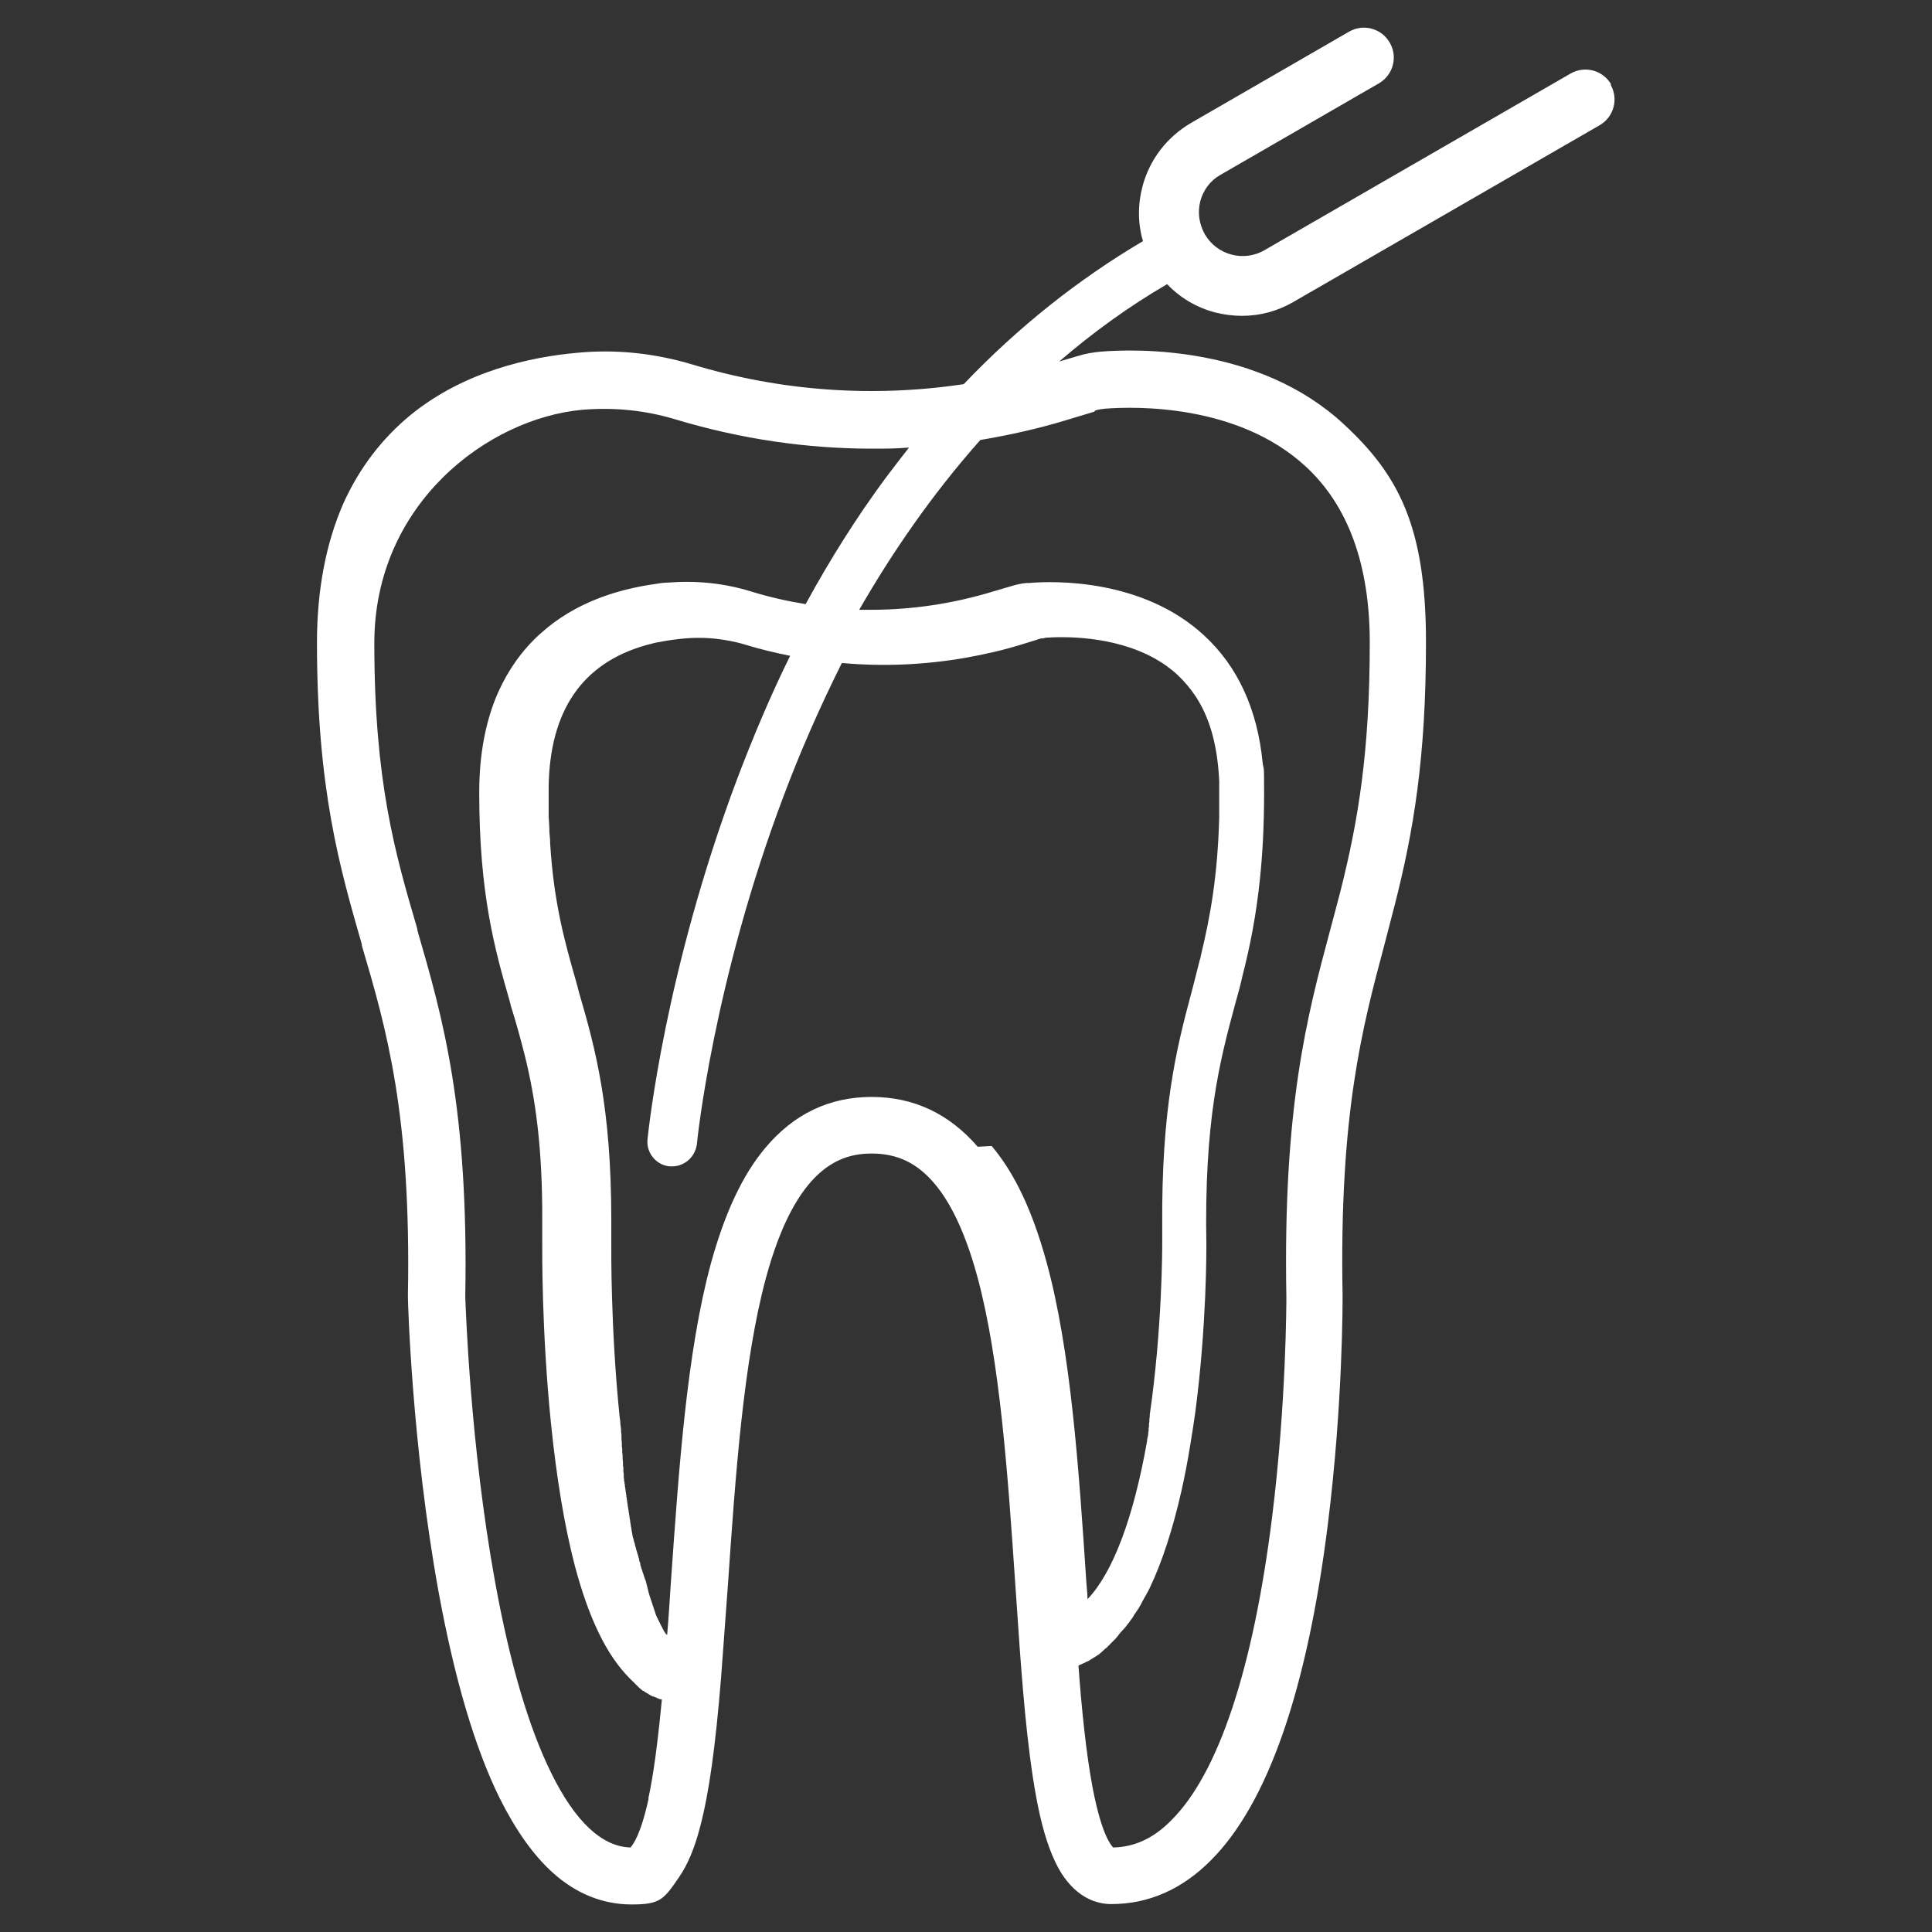 <?xml version="1.0" encoding="UTF-8"?>
<svg xmlns="http://www.w3.org/2000/svg" version="1.1" viewBox="0 0 512 512">
  <rect x="0" y="0" width="512" height="512" fill="#333333" stroke="none"/>
  <defs>
    <style>
      .cls-1 {
        fill: #fff;
      }
    </style>
  </defs>
  <!-- Generator: Adobe Illustrator 28.6.0, SVG Export Plug-In . SVG Version: 1.2.0 Build 709)  -->
  <g>
    <g id="_x32_">
      <path class="cls-1" d="M427,22.4c-2.2-3.8-7-5.1-10.8-2.9l-81.1,46.8c-5.5,3.2-12.6,1.3-15.8-4.2-1.5-2.7-2-5.8-1.2-8.8.8-3,2.7-5.5,5.4-7l41.9-24.2c3.8-2.2,5.1-7,2.9-10.8-2.2-3.8-7-5.1-10.8-2.9l-41.9,24.2c-6.3,3.7-10.9,9.6-12.8,16.7-1.3,4.9-1.3,9.9.1,14.6-17.1,10.1-33,22.7-47.5,37.9-24,3.6-48.4,1.9-71.9-5.2-10-3-20.3-4.1-30.6-3.1-12.2,1.1-29.7,4.8-44,16.4-7.7,6.3-13.7,14.2-17.9,23.5-4.6,10.5-7,22.9-7,36.9,0,39,6.1,59.8,11.9,80v.3c6.5,22,13.1,44.8,12.2,92.8,0,.1,0,.2,0,.3,0,1.6,1.1,39.4,8.1,78,4.2,23,9.6,41.4,16.2,54.8,4.2,8.4,8.9,15.1,14,19.7,6.3,5.7,13.4,8.5,21,8.5s8.5-1.3,12.6-7.3c2.2-3.2,4.1-7.6,5.6-13.5,2.3-8.8,4-20.9,5.5-39.4.6-8,1.2-16.3,1.8-24.4,2-29.1,4.1-59.3,10.1-81.5,8-29.4,19.8-32.9,28-32.9,6.8,0,12,2.5,16.6,7.9,4.6,5.4,8.4,13.7,11.4,24.7,6,22.1,8.1,52.6,10.1,82.1.4,5.2.7,10.6,1.1,15.9,0,0,0,0,0,0,1.1,15.2,2.6,32.5,5.4,44.8,1.5,6.6,3.4,11.6,5.6,15.2,4.3,6.8,9.6,8.3,13.3,8.3,9.9,0,18.8-3.9,26.5-11.7,15-15.1,25.4-45,30.9-89,4-32,3.9-59.4,3.9-60.5,0,0,0,0,0-.1-.9-48.1,5.2-70.9,11.1-93,.9-3.4,1.8-6.9,2.7-10.4,5-19.6,8.3-39,8.3-69.7s-7.3-44.4-21.8-57.8c-22.4-20.8-55-20-64.5-19.2-2,.2-3.9.5-5.8,1.1l-5.1,1.5c8.7-7.5,18.3-14.5,28.6-20.5,3.4,3.6,7.8,6.2,12.7,7.5,2.4.6,4.8.9,7.1.9,4.8,0,9.4-1.2,13.7-3.7l81.1-46.8c3.8-2.2,5.1-7,2.9-10.8ZM171.9,476.6c-2.1,9.7-4.2,12.3-4.8,13-7.6-.2-14.7-6.9-21-19.7-6-12.1-11-29.2-14.9-50.7-6.6-36.2-7.8-72.9-7.9-75.6.9-50.1-6-74-12.7-97.1v-.3c-5.9-20.1-11.4-39-11.4-75.8s30-59.5,55.1-61.8c8.4-.7,16.7.1,24.9,2.6,17,5.1,34.4,7.7,51.9,7.7,3.3,0,6.5,0,9.8-.3-2.1,2.7-4.2,5.4-6.3,8.2-7.6,10.3-14.6,21.4-21.1,33.3-4.9-.8-9.8-1.9-14.6-3.4-7.2-2.2-14.6-2.9-22-2.3-1.1,0-2.2.2-3.5.4-8.4,1.2-19.2,4.1-28.3,11.5-.7.6-1.4,1.2-2.1,1.8-4.7,4.3-8.3,9.4-11,15.4-3.3,7.5-5,16.4-5,26.5,0,26.9,4.1,41.5,8.1,55.4,0,.2.1.4.2.7v.2c1.4,4.4,2.6,8.8,3.8,13.5,2.7,11,4.7,23.9,4.6,44.1,0,1.9,0,3.9,0,6,0,0,0,0,0,0,0,.9-.2,22.5,2.3,47.2,1.5,14.7,3.6,27.3,6.3,37.7,3.7,14,8.4,23.7,14.4,29.8.2.2.3.3.5.5,0,0,.1.1.2.2.1.1.2.2.3.3,0,0,.1.1.2.2.1,0,.2.2.3.3,0,0,.1.1.2.2,0,0,.2.2.3.3,0,0,.1.1.2.2.1,0,.2.2.3.3,0,0,.1.1.2.2.1,0,.2.2.4.3,0,0,0,0,.1.1.2.1.3.3.5.4,0,0,0,0,.1,0,.1,0,.3.2.4.3,0,0,.1,0,.2.1.1,0,.2.1.3.2,0,0,.1,0,.2.1.1,0,.2.1.3.2,0,0,.1,0,.2.1.1,0,.2.1.3.2,0,0,.1,0,.2.1.1,0,.2.1.4.2,0,0,.1,0,.2,0,.2,0,.3.2.5.2,0,0,0,0,0,0,.2,0,.4.2.6.3,0,0,0,0,.1,0,.1,0,.3.1.4.2,0,0,.1,0,.2,0,.1,0,.2,0,.4.1,0,0,0,0,0,0-1.1,11.4-2.2,19.9-3.6,26.3ZM259.1,303.9c-7.5-8.7-16.9-13.2-28.1-13.2h0c-11.2,0-20.6,4.5-28.1,13.4-6.1,7.2-10.8,17.3-14.5,30.7-6.4,23.6-8.5,54.5-10.6,84.4-.3,4.6-.6,9.4-1,14.1,0,0,0,0,0,0,0,0,0,0-.1-.1,0,0,0,0-.1-.1,0,0,0,0-.1-.1,0,0,0,0-.1-.1,0,0,0,0-.1-.1,0,0,0-.1-.1-.2,0,0,0,0-.1-.1,0,0,0-.1-.1-.2,0,0,0,0-.1-.1,0,0,0-.1-.1-.2,0,0,0,0,0-.1,0,0-.1-.2-.2-.3,0,0,0,0,0-.1,0,0-.1-.2-.2-.3,0,0,0-.1-.1-.2,0,0,0-.1-.1-.2,0,0,0-.1-.1-.2,0,0,0-.1-.1-.2,0,0,0-.1-.1-.2,0,0,0-.1-.1-.2,0,0,0-.1-.1-.2,0,0,0-.1-.1-.2,0,0,0-.1-.1-.2,0,0,0-.1-.1-.2,0,0,0-.1-.1-.2,0,0,0-.2-.1-.2,0,0,0-.1-.1-.2,0,0,0-.2-.1-.2,0,0,0-.2-.1-.2,0,0,0-.2-.1-.3,0,0,0-.2-.1-.3,0,0,0-.2-.1-.3,0,0,0-.2-.1-.3,0,0,0-.2-.1-.3,0,0,0-.2-.1-.3,0,0,0-.2-.1-.3,0,0,0-.2-.1-.3,0,0,0-.2-.1-.3,0,0,0-.2-.1-.3,0-.1,0-.2-.1-.3,0,0,0-.2-.1-.3,0-.1,0-.2-.1-.3,0-.1,0-.2-.1-.3,0-.1,0-.2-.1-.3,0-.1,0-.2-.1-.3,0-.1,0-.2-.1-.3,0-.1,0-.2-.1-.3,0-.1,0-.2-.1-.4,0-.1,0-.2-.1-.3,0-.1,0-.2-.1-.4,0-.1,0-.2-.1-.4,0-.1,0-.3-.1-.4,0-.1,0-.2-.1-.4,0-.1,0-.3-.1-.4,0-.1,0-.2-.1-.4,0-.1,0-.3-.1-.4,0-.1,0-.2-.1-.4,0-.1-.1-.3-.2-.4,0-.1,0-.3-.1-.4,0-.2-.1-.3-.2-.5,0-.1,0-.3-.1-.4,0-.2-.1-.3-.2-.5,0-.1,0-.3-.1-.4,0-.2-.1-.4-.2-.5,0-.1,0-.2-.1-.4,0-.2-.1-.4-.2-.6,0,0,0-.2,0-.3,0-.3-.2-.6-.3-.9,0,0,0-.2,0-.2,0-.2-.1-.5-.2-.7,0-.1,0-.3-.1-.4,0-.2-.1-.4-.2-.6,0-.1,0-.3-.1-.4,0-.2-.1-.4-.2-.6,0-.1,0-.3-.1-.5,0-.2-.1-.4-.2-.6,0-.2,0-.3-.1-.5,0-.2-.1-.4-.2-.6,0-.2,0-.3-.1-.5,0-.2-.1-.4-.2-.6,0-.2,0-.3-.1-.5,0-.2,0-.4-.1-.6,0-.2,0-.3-.1-.5,0-.2,0-.4-.1-.7,0-.2,0-.4-.1-.5,0-.2,0-.4-.1-.7,0-.2,0-.4-.1-.6,0-.2,0-.5-.1-.7,0-.2,0-.4-.1-.6,0-.2,0-.5-.1-.7,0-.2,0-.4-.1-.6,0-.2,0-.5-.1-.7,0-.2,0-.4-.1-.6,0-.2,0-.5-.1-.7,0-.2,0-.4-.1-.6,0-.3,0-.5-.1-.8,0-.2,0-.4-.1-.6,0-.3,0-.5-.1-.8,0-.2,0-.4-.1-.6,0-.3,0-.5-.1-.8,0-.2,0-.4-.1-.6,0-.3,0-.6-.1-.8,0-.2,0-.4-.1-.6,0-.3,0-.6-.1-.9,0-.2,0-.4,0-.7,0-.3,0-.6-.1-.9,0-.2,0-.4,0-.7,0-.3,0-.6-.1-.9,0-.2,0-.4,0-.7,0-.3,0-.6-.1-1,0-.2,0-.4,0-.7,0-.3,0-.7-.1-1,0-.2,0-.4,0-.6,0-.4,0-.7-.1-1.1,0-.2,0-.4,0-.6,0-.4,0-.8-.1-1.2,0-.2,0-.4,0-.6,0-.4,0-.9-.1-1.3,0-.2,0-.3,0-.5,0-.5-.1-1.1-.2-1.7,0,0,0,0,0-.1,0-.6-.1-1.2-.2-1.9-2.4-23.5-2.2-44.8-2.2-45.7,0-2.2,0-4.3,0-6.4,0-29.8-4.2-45.4-8.5-60.1-.1-.5-.3-1-.4-1.5v-.2c-.2-.4-.3-.9-.4-1.3-3-10.5-5.9-20.7-6.9-36.6,0-1-.1-2-.2-3,0-1.4-.1-2.7-.2-4.2,0-2.2,0-4.4,0-6.8s0-.8,0-1.1c.3-20.2,8.9-32.7,25.7-37.5.6-.2,1.3-.3,1.9-.5.7-.2,1.3-.3,2-.4,2-.4,4.2-.7,6.4-.9,3.5-.3,7.1-.2,10.6.4,1.9.3,3.8.7,5.7,1.3,3.9,1.2,7.8,2.1,11.7,2.9-5.1,10.3-9.7,21.2-14,32.5-19.3,51.3-23.6,93.8-23.8,95.6-.4,3.6,2.3,6.9,5.9,7.2.2,0,.4,0,.6,0,3.4,0,6.2-2.6,6.6-6,0-.4,4.3-42.9,23.1-92.5,4.1-10.9,9.2-22.7,15.3-34.9,11,1,22,.5,32.9-1.4,5-.9,9.9-2,14.7-3.5l3.9-1.2,1.2-.4c.1,0,.2,0,.3,0,.3,0,.7-.1,1-.2,4.4-.3,17.9-.7,29.1,5.6,2.1,1.2,4.1,2.6,5.9,4.3,1.8,1.7,3.4,3.6,4.8,5.7.2.3.3.5.5.8,3.5,5.7,5.3,12.9,5.7,21.6,0,.8,0,1.7,0,2.5,0,2.5,0,4.9,0,7.1-.4,15.3-2.3,26.1-4.9,36.8,0,.4-.2.8-.3,1.2-.6,2.4-1.2,4.8-1.8,7.1-.1.5-.3,1-.4,1.5-4,14.9-7.9,30.8-7.7,61.5,0,1.6,0,3.2,0,4.8,0,0,0,0,0,0,0,1.3,0,22.6-3.3,45.4,0,0,0,.1,0,.2,0,.3,0,.6-.1.9,0,.1,0,.2,0,.4,0,.3,0,.5-.1.8,0,.2,0,.3,0,.5,0,.2,0,.5-.1.7,0,.2,0,.3,0,.5,0,.2,0,.4-.1.6,0,0,0,.2,0,.3,0,.6-.2,1.1-.3,1.7,0,0,0,.2,0,.3-3.6,20.5-9.1,35-15.8,42,0-1.5-.2-2.9-.3-4.4-2-30.2-4.1-61.5-10.6-85.1-3.7-13.4-8.4-23.4-14.5-30.6ZM290.2,108.8c.9-.3,1.8-.4,2.7-.5,7.9-.6,35.1-1.3,53.1,15.3,11.3,10.4,17,26.1,17,46.7,0,29.1-3.1,47.4-7.8,66-.9,3.4-1.8,6.9-2.7,10.2-6.2,23.1-12.5,47-11.6,97.2,0,1.2,0,28.1-3.8,58.5-5,40-14.2,67.8-26.7,80.2-4.7,4.8-9.8,7.1-15.4,7.2-.7-.7-3.1-3.7-5.4-15.6-1.8-9.4-3-21.7-3.8-32.6.5-.2,1-.5,1.5-.7,0,0,.2,0,.2-.1.2-.1.4-.2.6-.3,0,0,.2,0,.3-.1.2-.1.4-.2.6-.4,0,0,.1,0,.2-.1.3-.2.5-.3.8-.5,0,0,.1,0,.2-.1.2-.1.4-.3.6-.4,0,0,.2-.1.3-.2.2-.1.4-.3.5-.4,0,0,.2-.1.2-.2.3-.2.5-.4.7-.6,0,0,0,0,0,0,.2-.2.4-.4.7-.6,0,0,.2-.1.2-.2.2-.2.3-.3.5-.5,0,0,.2-.1.2-.2.2-.2.4-.4.6-.6,0,0,0,0,.1-.1.2-.2.5-.5.7-.7,0,0,.1-.1.2-.2.2-.2.3-.4.5-.6,0,0,.2-.2.2-.3.2-.2.3-.4.5-.6,0,0,.1-.1.2-.2.2-.3.5-.5.7-.8,0,0,0,0,.1-.1.2-.2.4-.5.6-.7,0,0,.1-.2.2-.3.2-.2.3-.4.5-.6,0,0,.1-.2.2-.3.2-.3.4-.6.6-.8,0,0,0,0,0,0,.2-.3.4-.6.6-1,0,0,.1-.2.2-.3.2-.2.3-.5.5-.7,0-.1.1-.2.2-.3.2-.3.3-.5.5-.8,0,0,0-.2.1-.2.2-.3.4-.7.6-1.1,0,0,0-.1.1-.2.2-.3.3-.6.5-.9,0-.1.1-.2.2-.3.1-.3.3-.5.4-.8,0-.1.1-.2.2-.3.2-.4.4-.8.6-1.2,3.3-6.9,6.1-15.6,8.4-25.7.9-4,1.7-8.2,2.4-12.6.5-2.9.9-5.7,1.3-8.5,3-22.9,2.9-43,2.9-43.9,0,0,0,0,0-.1-.6-33,3.5-48.6,7.6-63.8.2-.6.3-1.2.5-1.8.5-1.8,1-3.6,1.4-5.5,2.1-8.2,3.7-16.3,4.7-26,.7-6.7,1.1-14.1,1.1-22.8s-.1-5.5-.4-8.1c-1.4-14.1-6.6-25.4-15.5-33.6-16.2-15-39.6-14.5-46.4-13.9-.2,0-.4,0-.6,0-1.3.1-2.7.4-4,.8l-5.1,1.5c-10.5,3.2-21.4,4.8-32.2,4.8s-2.1,0-3.1,0c8.8-15.3,19.4-30.7,32.1-45,7.7-1.3,15.4-3,22.9-5.3l7.3-2.2Z"/>
    </g>
  </g>
</svg>